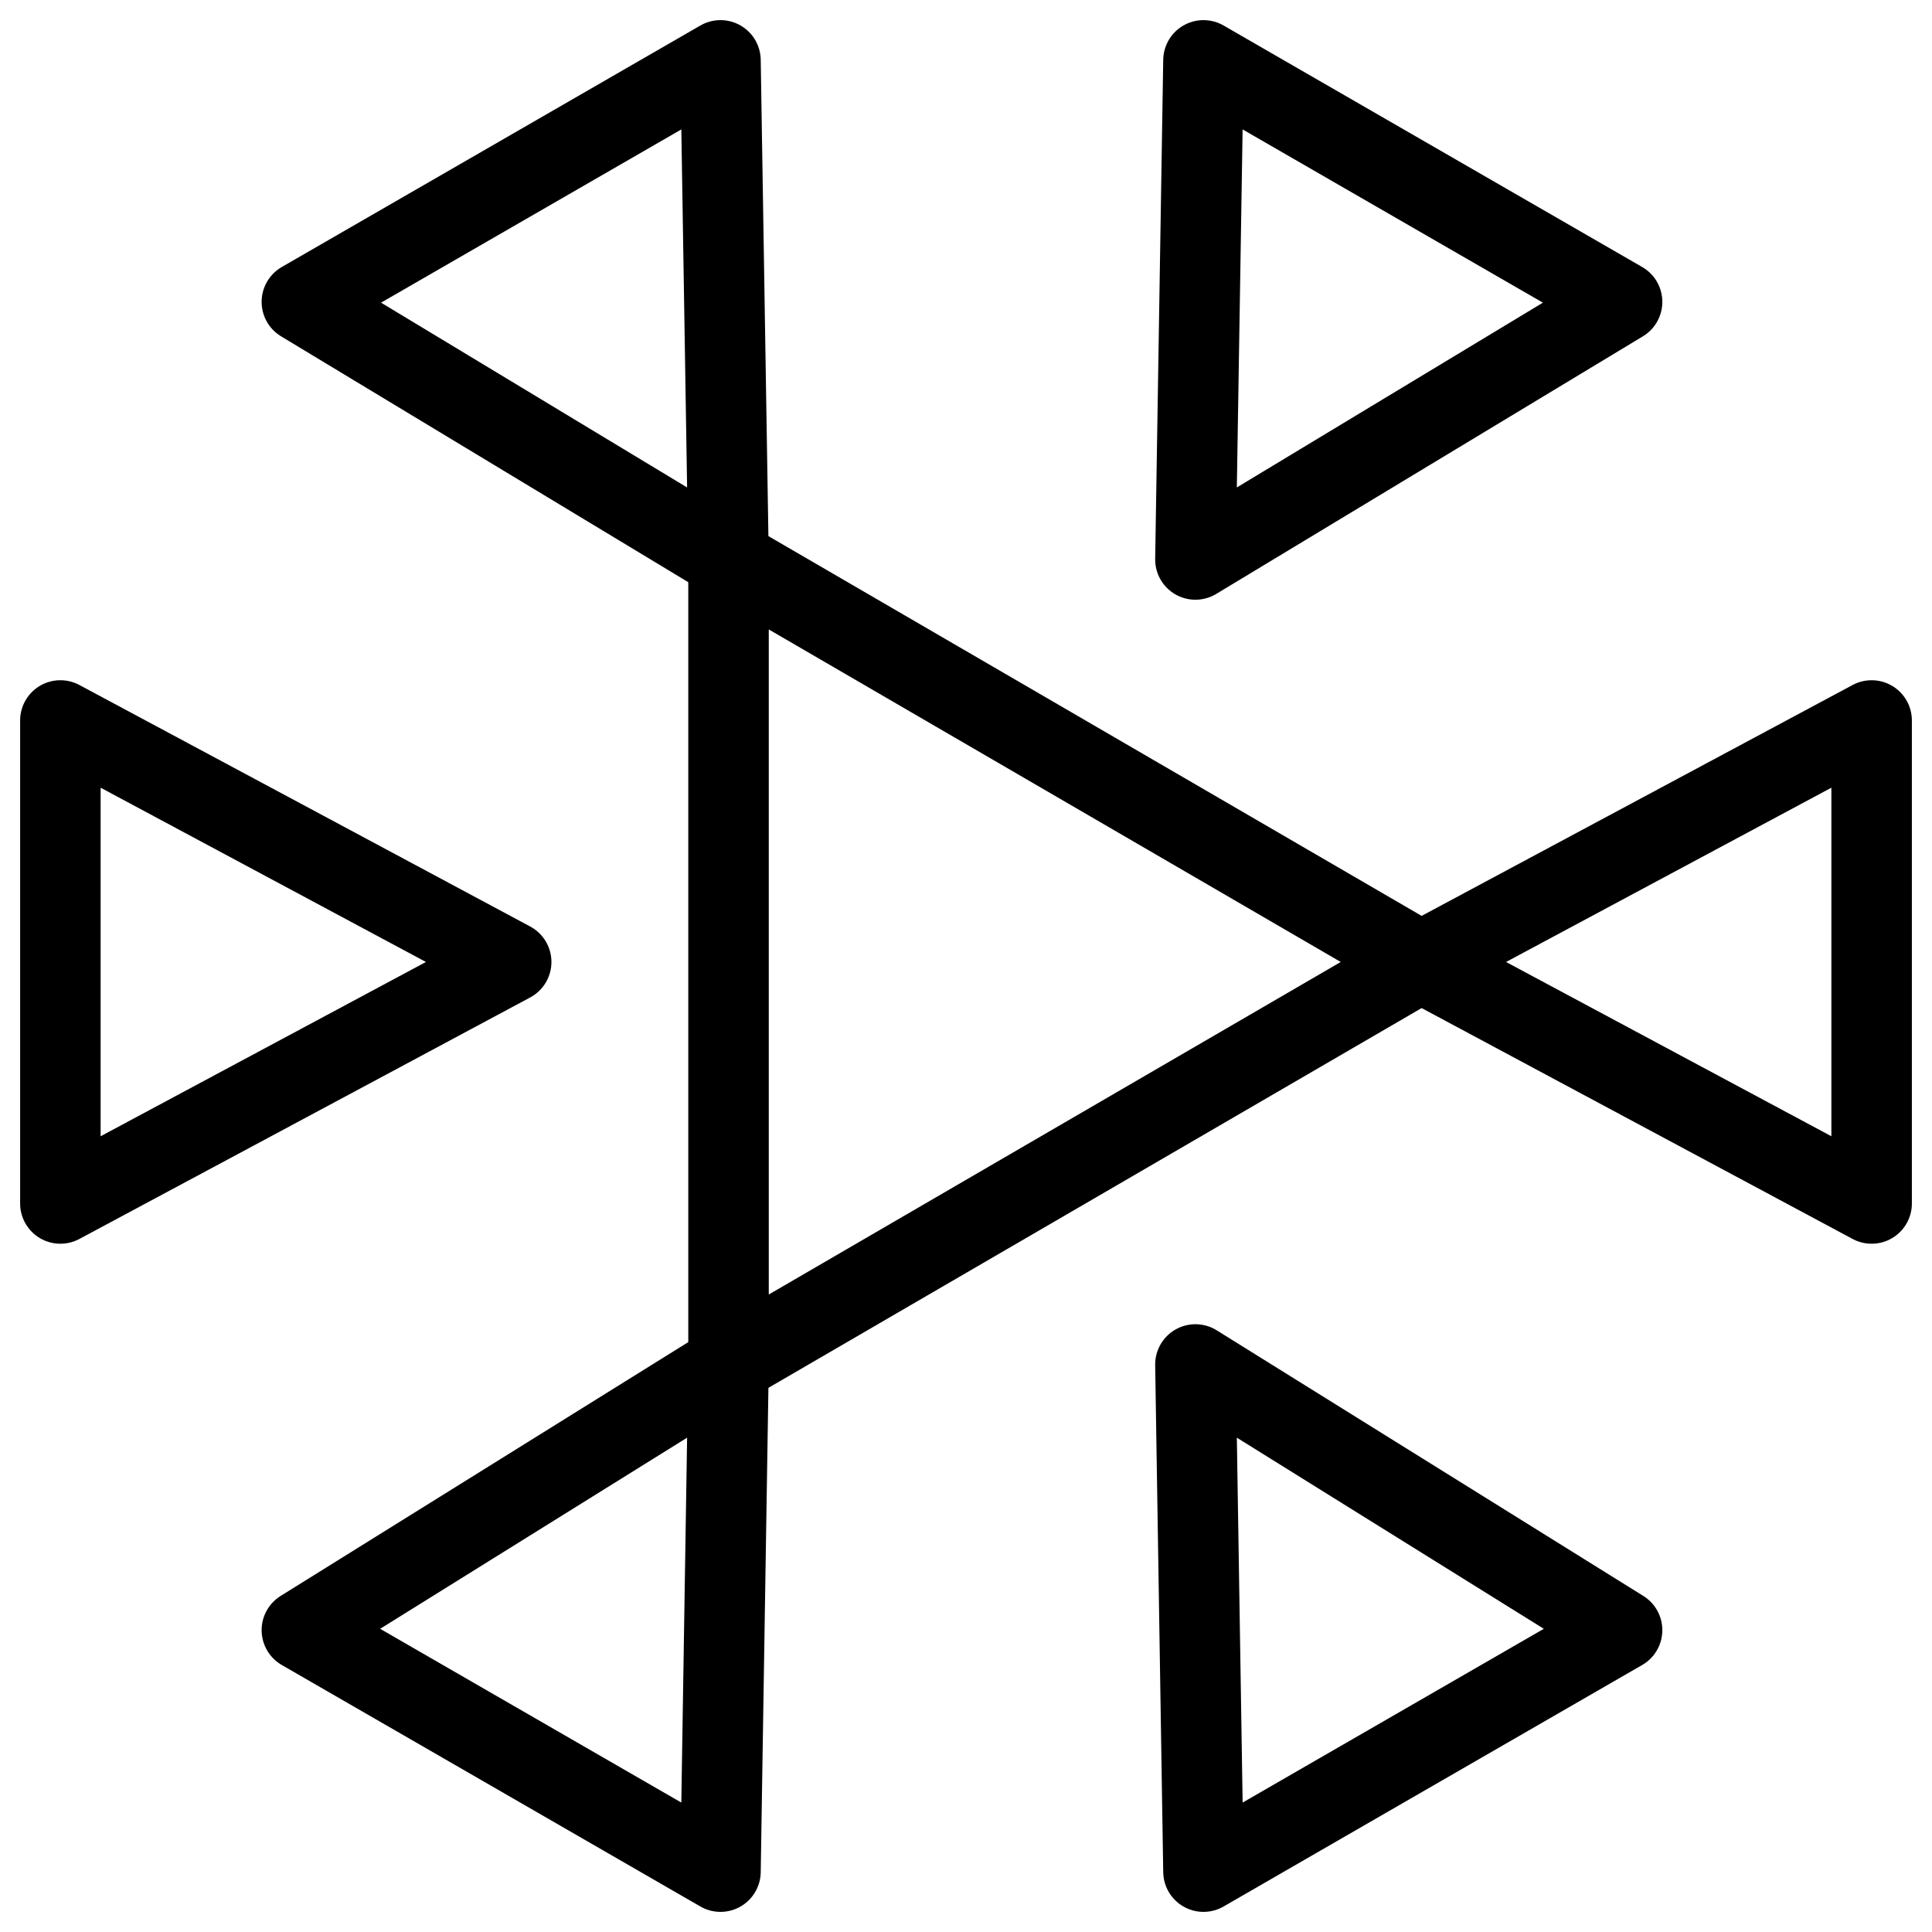 <svg xmlns="http://www.w3.org/2000/svg" fill="none" viewBox="0 0 24 24"><path stroke="#000000" stroke-linecap="round" stroke-linejoin="round" stroke-miterlimit="10" d="m17.65 11.95 5.6 3v-6l-5.6 3Z" stroke-width="1"></path><path stroke="#000000" stroke-linecap="round" stroke-linejoin="round" stroke-miterlimit="10" d="m14.85 16.95 0.1 6.3 5.2 -3 -5.3 -3.3Z" stroke-width="1"></path><path stroke="#000000" stroke-linecap="round" stroke-linejoin="round" stroke-miterlimit="10" d="m9.05 16.95 -5.3 3.3 5.2 3 0.1 -6.3Z" stroke-width="1"></path><path stroke="#000000" stroke-linecap="round" stroke-linejoin="round" stroke-miterlimit="10" d="m6.35 11.95 -5.6 -3v6l5.6 -3Z" stroke-width="1"></path><path stroke="#000000" stroke-linecap="round" stroke-linejoin="round" stroke-miterlimit="10" d="M9.05 6.95 8.95 0.75l-5.2 3 5.3 3.2Z" stroke-width="1"></path><path stroke="#000000" stroke-linecap="round" stroke-linejoin="round" stroke-miterlimit="10" d="m14.85 6.95 5.3 -3.2 -5.2 -3 -0.1 6.2Z" stroke-width="1"></path><path stroke="#000000" stroke-linecap="round" stroke-linejoin="round" stroke-miterlimit="10" d="M9.05 6.95v10l8.6 -5 -8.6 -5Z" stroke-width="1"></path></svg>